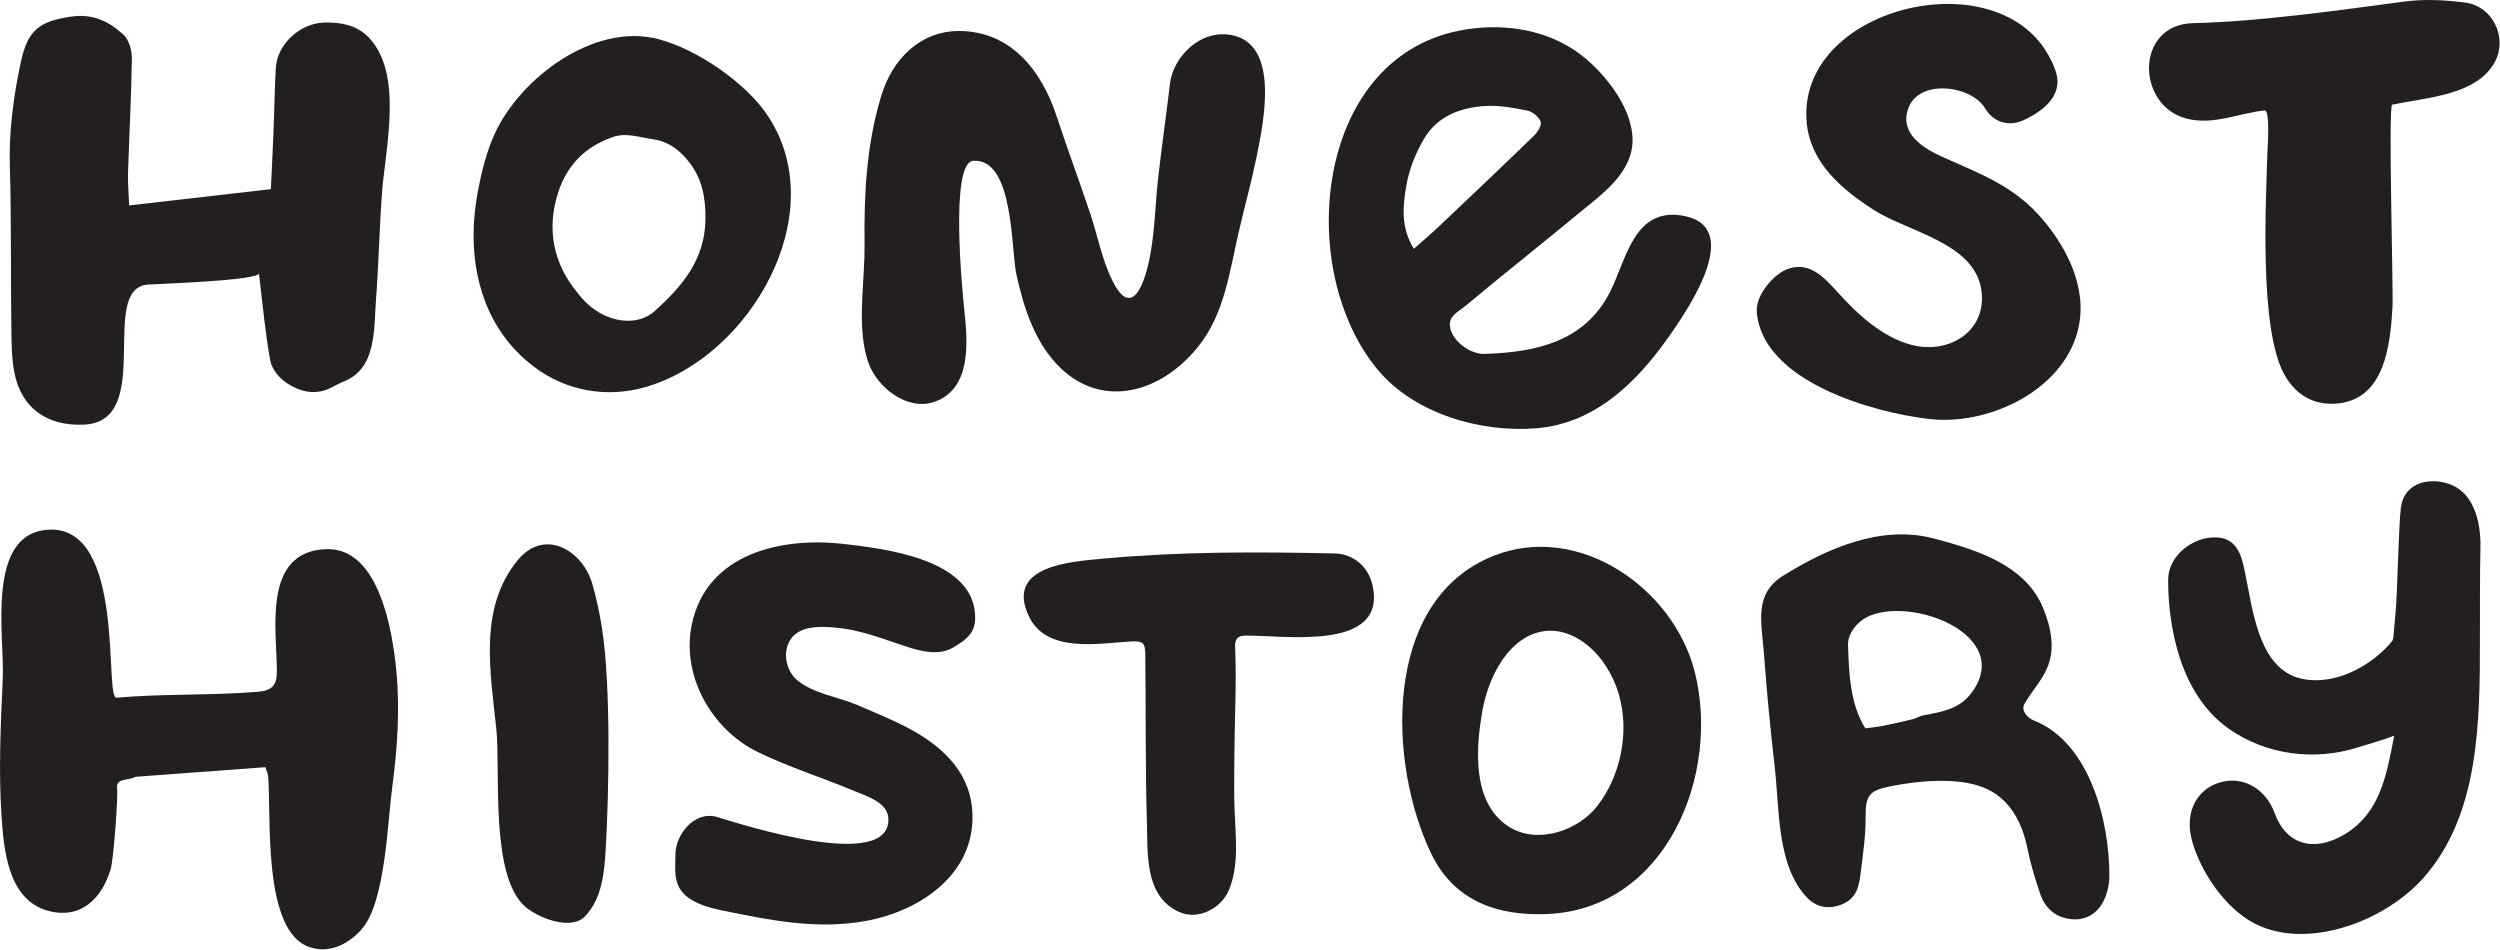 <?xml version="1.0" encoding="UTF-8" standalone="no"?>
<!DOCTYPE svg PUBLIC "-//W3C//DTD SVG 1.1//EN" "http://www.w3.org/Graphics/SVG/1.1/DTD/svg11.dtd">
<svg width="100%" height="100%" viewBox="0 0 2722 1034" version="1.1" xmlns="http://www.w3.org/2000/svg" xmlns:xlink="http://www.w3.org/1999/xlink" xml:space="preserve" xmlns:serif="http://www.serif.com/" style="fill-rule:evenodd;clip-rule:evenodd;stroke-linejoin:round;stroke-miterlimit:2;">
    <g transform="matrix(1,0,0,1,-331.137,-271.532)">
        <g transform="matrix(4.167,0,0,4.167,0,0)">
            <g transform="matrix(1,0,0,1,147.124,108.673)">
                <path d="M0,27.883C0.219,29.779 -26.302,30.669 -28.932,30.84C-42.22,31.705 -26.95,66.634 -45.762,67.447C-55.474,67.867 -62.174,63.011 -63.926,53.72C-64.687,49.687 -64.645,45.476 -64.7,41.342C-64.871,28.718 -64.689,12.848 -65.079,0.232C-65.369,-9.176 -64.148,-18.333 -62.17,-27.465C-60.383,-35.711 -57.287,-38.014 -48.876,-39.194C-43.253,-39.984 -39.078,-37.81 -35.405,-34.46C-33.928,-33.113 -33.175,-30.254 -33.202,-28.097C-33.33,-18.221 -33.895,-8.352 -34.202,1.522C-34.288,4.273 -34.028,7.034 -33.913,10.162C-21.382,8.725 -9.157,7.321 3.113,5.913C3.332,1.25 3.595,-3.741 3.793,-8.734C4.018,-14.378 4.109,-20.028 4.398,-25.668C4.723,-32.008 10.828,-37.519 17.205,-37.629C21.521,-37.702 25.552,-36.943 28.619,-33.792C37.859,-24.295 33.002,-4.669 32.149,6.958C31.469,16.234 31.288,25.538 30.586,34.813C30.001,42.529 30.762,52.769 22.216,56.143C20.952,56.643 19.772,57.354 18.542,57.941C14.56,59.839 10.683,58.783 7.372,56.654C5.41,55.391 3.378,52.977 2.974,50.786C1.625,43.478 0.997,36.036 0,27.883" style="fill:rgb(35,31,32);fill-rule:nonzero;"/>
            </g>
        </g>
        <g transform="matrix(4.167,0,0,4.167,0,0)">
            <g transform="matrix(1,0,0,1,305.478,88.422)">
                <path d="M0,68.265C-1.835,59.584 -0.007,49.382 -0.111,40.617C-0.269,27.447 0.376,14.657 4.225,1.851C7.176,-7.968 14.555,-15.184 24.622,-15.157C37.992,-15.12 46.118,-5.016 50.124,7.239C52.919,15.788 56.074,24.19 58.914,32.722C60.845,38.525 61.943,44.676 64.678,50.138C69.87,60.51 73.285,50.556 74.634,42.794C75.765,36.286 75.88,29.635 76.623,23.061C77.545,14.916 78.732,6.792 79.68,-1.35C80.503,-8.436 87.759,-15.88 96.12,-14.029C108.288,-11.329 104.215,8.408 102.35,17.595C101.024,24.121 99.242,30.545 97.73,37.032C95.265,47.611 94.004,58.759 86.955,67.452C77.343,79.305 62.305,83.577 51.178,72.973C44.595,66.7 41.549,57.515 39.566,48.47C38.128,41.904 38.949,18.106 28.32,18.752C22.112,19.129 25.438,52.915 25.969,57.896C26.862,66.29 27.831,78.455 18.045,81.768C11.023,84.145 3.104,77.964 0.862,71.419C0.511,70.395 0.228,69.342 0,68.265" style="fill:rgb(35,31,32);fill-rule:nonzero;"/>
            </g>
        </g>
        <g transform="matrix(4.167,0,0,4.167,0,0)">
            <g transform="matrix(1,0,0,1,448.898,119.262)">
                <path d="M0,10.909C2.32,8.847 4.432,7.072 6.432,5.179C14.756,-2.703 23.078,-10.588 31.307,-18.569C32.278,-19.511 33.454,-21.315 33.14,-22.25C32.718,-23.506 31.061,-24.908 29.715,-25.185C26.09,-25.931 22.318,-26.627 18.662,-26.405C12.15,-26.01 6.115,-23.745 2.648,-17.818C0.543,-14.217 -1.137,-10.117 -1.885,-6.035C-2.896,-0.525 -3.516,5.271 0,10.909M37.123,57.011C35.516,57.383 33.854,57.647 32.135,57.793C17.577,59.031 0.132,54.038 -9.464,42.491C-31.075,16.483 -26.066,-38.519 11.801,-46.078C22.037,-48.122 33.154,-46.844 41.974,-40.986C49.722,-35.841 59.866,-23.304 56.468,-13.284C54.281,-6.837 48.206,-2.601 43.182,1.56C33.335,9.714 23.298,17.626 13.487,25.825C11.405,27.565 8.31,28.686 9.78,32.528C10.972,35.642 15.05,38.471 18.411,38.37C31.898,37.968 44.666,35.186 51.266,22.158C55.474,13.852 57.412,0.427 69.721,2.167C86.494,4.539 72.195,25.853 67.282,32.939C59.688,43.889 50.207,53.988 37.123,57.011" style="fill:rgb(35,31,32);fill-rule:nonzero;"/>
            </g>
        </g>
        <g transform="matrix(4.167,0,0,4.167,0,0)">
            <g transform="matrix(1,0,0,1,109.927,269.627)">
                <path d="M0,-22.163C12.215,-23.249 24.583,-22.704 36.826,-23.702C40.514,-24.003 41.879,-25.242 41.881,-28.995C41.888,-39.807 37.988,-60.371 54.761,-60.979C68.686,-61.484 72.104,-39.276 73.072,-29.514C74.106,-19.084 73.353,-8.649 71.979,1.621C70.789,10.513 70.212,31.341 64.072,38.303C60.7,42.125 55.81,44.775 50.475,43.03C37.909,38.915 40.512,8.162 39.585,-1.804C39.536,-2.33 39.255,-2.845 38.867,-4.005L4.912,-1.491C3.31,-0.441 -0.355,-1.309 0.14,1.634C0.413,3.258 -0.712,19.802 -1.549,22.651C-3.779,30.244 -9.384,35.947 -18.09,33.464C-28.437,30.513 -29.479,17.391 -30.06,8.77C-30.872,-3.304 -30.259,-15.359 -29.736,-27.38C-29.269,-38.136 -34.321,-65.351 -17.616,-66.07C2.558,-66.938 -3.349,-21.865 0,-22.163" style="fill:rgb(35,31,32);fill-rule:nonzero;"/>
            </g>
        </g>
        <g transform="matrix(4.167,0,0,4.167,0,0)">
            <g transform="matrix(1,0,0,1,616.072,140.695)">
                <path d="M0,-50.466C-1.675,-47.463 -5.139,-45.375 -7.938,-44.095C-11.211,-42.598 -15.43,-43.086 -17.966,-47.296C-21.554,-53.251 -35.397,-55.092 -38.063,-47.004C-40.233,-40.42 -33.868,-36.678 -28.77,-34.404C-18.682,-29.903 -10.085,-26.777 -2.763,-18.065C4.281,-9.685 9.491,1.488 5.826,12.492C0.896,27.295 -17.661,35.63 -32.433,33.957C-47.333,32.269 -76.107,24.09 -77.571,6.008C-77.934,1.522 -73.054,-4.051 -69.338,-5.311C-63.734,-7.211 -59.979,-3.083 -56.353,0.927C-51.201,6.624 -44.764,12.602 -37.129,14.581C-27.182,17.158 -17.238,10.855 -18.923,0.067C-20.825,-12.121 -38.164,-14.995 -46.993,-20.67C-55.41,-26.08 -63.674,-33.055 -64.552,-43.702C-67.007,-73.469 -15.688,-86.096 -1.528,-61.39C-0.407,-59.434 0.953,-56.67 0.999,-54.366C1.028,-52.925 0.647,-51.627 0,-50.466" style="fill:rgb(35,31,32);fill-rule:nonzero;"/>
            </g>
        </g>
        <g transform="matrix(4.167,0,0,4.167,0,0)">
            <g transform="matrix(1,0,0,1,317.23,303.209)">
                <path d="M0,-92.849C9.076,-90.245 17.24,-85.51 17.036,-76.299C16.942,-72.063 13.746,-70.36 11.309,-68.869C7.019,-66.247 1.133,-68.38 -3.175,-69.85C-8.511,-71.671 -13.582,-73.507 -19.262,-74.041C-22.666,-74.361 -27.234,-74.626 -30.048,-72.25C-33.57,-69.275 -32.874,-63.189 -29.521,-60.37C-25.193,-56.73 -18.673,-55.97 -13.55,-53.747C-9.173,-51.848 -4.73,-50.065 -0.506,-47.836C7.926,-43.388 15.3,-36.896 16.232,-26.848C17.772,-10.264 3.147,-0.11 -11.395,2.566C-24.266,4.935 -36.473,2.423 -49.126,-0.161C-62.8,-2.953 -61.312,-8.669 -61.276,-14.872C-61.247,-19.94 -56.308,-26.377 -50.274,-24.538C-43.737,-22.546 -5.052,-10.11 -5.641,-24.166C-5.819,-28.448 -11.378,-30.026 -14.649,-31.402C-22.934,-34.888 -31.551,-37.563 -39.651,-41.486C-51.836,-47.385 -59.872,-61.558 -56.963,-75.058C-52.986,-93.515 -33.511,-97.784 -17.255,-95.917C-12.596,-95.383 -6.093,-94.596 0,-92.849" style="fill:rgb(35,31,32);fill-rule:nonzero;"/>
            </g>
        </g>
        <g transform="matrix(4.167,0,0,4.167,0,0)">
            <g transform="matrix(1,0,0,1,566.868,252.483)">
                <path d="M0,2.993C1.656,2.762 3.118,2.629 4.549,2.343C7.119,1.829 9.68,1.261 12.225,0.635C13.261,0.38 14.218,-0.237 15.259,-0.431C19.855,-1.285 24.458,-1.991 27.604,-6.113C39.222,-21.334 11.759,-31.865 0.358,-26.052C-2.354,-24.669 -4.604,-21.611 -4.525,-18.871C-4.318,-11.746 -4.026,-3.385 0,2.993M43.789,-33.147C44.792,-31.811 45.648,-30.342 46.323,-28.722C47.973,-24.761 49.175,-20.443 48.476,-16.128C47.642,-10.979 44.161,-7.785 41.619,-3.516C40.565,-1.744 42.198,0.21 44.072,0.954C58.7,6.764 63.824,27.44 63.757,41.576C63.746,43.814 63.194,46.261 62.169,48.237C60.503,51.452 57.544,53.224 53.788,52.849C49.696,52.44 46.957,49.994 45.671,46.201C44.354,42.318 43.154,38.362 42.343,34.349C40.967,27.549 37.727,21.29 31.045,18.518C24.15,15.66 13.628,16.693 6.426,18.154C0.915,19.272 0.053,20.587 0.063,26.063C0.074,31.022 -0.502,34.892 -1.091,39.736C-1.612,44.024 -1.978,47.553 -6.668,49.19C-9.886,50.313 -12.906,49.626 -15.175,47.275C-23.219,38.941 -22.408,23.997 -23.686,13.044C-24.837,3.164 -25.764,-6.741 -26.512,-16.659C-27.111,-24.611 -29.224,-32.07 -21.485,-36.892C-10.079,-43.999 4.096,-50.231 17.753,-46.651C26.889,-44.255 37.886,-41.005 43.789,-33.147" style="fill:rgb(35,31,32);fill-rule:nonzero;"/>
            </g>
        </g>
        <g transform="matrix(4.167,0,0,4.167,0,0)">
            <g transform="matrix(1,0,0,1,230.41,98.492)">
                <path d="M0,43.225C5.469,50.678 14.894,52.676 20.174,47.908C27.239,41.529 33.224,34.579 33.38,24.084C33.466,18.246 32.53,13.177 28.785,8.61C26.314,5.595 23.398,3.526 19.534,3.026C16.051,2.575 12.713,1.196 8.992,2.536C2.001,5.052 -2.68,9.706 -4.993,16.639C-8.394,26.828 -6.104,35.96 0,43.225M-17.575,56.697C-26.662,45.972 -28.762,31.278 -26.17,17.186C-25.184,11.824 -23.865,6.35 -21.591,1.436C-14.961,-12.89 4.243,-27.503 21.056,-23.115C31.181,-20.473 44.066,-11.653 49.782,-2.929C66.627,22.784 44.896,59.954 17.816,67.78C7.613,70.728 -2.99,68.893 -11.479,62.457C-13.785,60.709 -15.812,58.778 -17.575,56.697" style="fill:rgb(35,31,32);fill-rule:nonzero;"/>
            </g>
        </g>
        <g transform="matrix(4.167,0,0,4.167,0,0)">
            <g transform="matrix(1,0,0,1,680.689,190.479)">
                <path d="M0,118.723C-4.238,118.723 -8.328,117.902 -11.963,116.065C-20.281,111.859 -26.745,101.46 -28.604,93.814C-30.285,86.896 -27.326,80.997 -21.239,79.139C-15.259,77.319 -9.213,80.698 -6.855,87.183C-5.458,91.027 -3.119,93.616 -0.088,94.674C3.297,95.866 7.45,95.117 11.581,92.581C20.466,87.133 22.273,77.748 24.188,67.815C24.245,67.511 24.303,67.211 24.362,66.908C22.775,67.54 20.311,68.346 16.467,69.481C15.832,69.667 15.345,69.809 15.096,69.891C3.486,73.659 -9.19,71.876 -18.821,65.131C-33.793,54.641 -34.757,32.602 -34.697,26.098C-34.644,20.291 -29.229,15.933 -24.248,15.222C-16.603,14.119 -15.475,19.976 -14.548,24.662L-13.859,28.187C-11.896,38.421 -9.456,51.156 1.932,52.319C10.535,53.235 19.138,47.884 23.803,42.226C23.93,42.069 24.104,41.676 24.195,40.697C24.416,38.335 24.612,35.978 24.808,33.617C25.172,29.243 25.548,11.771 26.104,7.329C26.407,4.893 27.57,2.965 29.464,1.757C31.806,0.263 35.153,0 38.402,1.04C46.335,3.587 47.046,13.481 46.892,18.266C46.756,22.476 46.756,36.553 46.759,41.174C46.762,62.998 46.765,87.733 31.739,104.358C24.318,112.57 11.609,118.723 0,118.723" style="fill:rgb(35,31,32);fill-rule:nonzero;"/>
            </g>
        </g>
        <g transform="matrix(4.167,0,0,4.167,0,0)">
            <g transform="matrix(1,0,0,1,704.52,143.626)">
                <path d="M0,-51.113C-1.063,-50.885 0.338,-2.225 0.088,1.855C-0.53,11.933 -1.994,25.612 -14.054,26.941C-20.329,27.633 -25.188,24.804 -28.201,19.35C-34.804,7.399 -32.98,-25.802 -32.588,-38.916C-32.563,-39.754 -31.812,-49.768 -33.353,-49.609C-40.002,-48.909 -46.551,-45.732 -53.531,-47.423C-66.944,-50.672 -67.274,-72.075 -52.019,-72.415C-34.788,-72.8 -13.905,-75.79 3.135,-78.049C8.399,-78.746 13.927,-78.488 19.209,-77.764C26.219,-76.803 30.162,-68.758 26.934,-62.487C22.322,-53.532 9.023,-53.025 0,-51.113" style="fill:rgb(35,31,32);fill-rule:nonzero;"/>
            </g>
        </g>
        <g transform="matrix(4.167,0,0,4.167,0,0)">
            <g transform="matrix(1,0,0,1,502.52,259.345)">
                <path d="M0,-12.513C-0.789,-15.297 -2.014,-18.003 -3.722,-20.56C-7.635,-26.417 -14.595,-31.131 -21.846,-28.75C-29.758,-26.153 -34.224,-16.497 -35.625,-8.921C-37.441,0.899 -38.638,15.606 -28.775,21.846C-21.346,26.547 -10.719,22.909 -5.646,16.352C0.464,8.451 2.726,-2.892 0,-12.513M19.695,-18.896C26.632,7.853 12.525,43.191 -18.586,44.635C-31.77,45.247 -43.13,41.256 -49.099,28.849C-60.421,5.316 -61.998,-37.327 -32.81,-48.946C-10.668,-57.76 14.057,-40.638 19.695,-18.896" style="fill:rgb(35,31,32);fill-rule:nonzero;"/>
            </g>
        </g>
        <g transform="matrix(4.167,0,0,4.167,0,0)">
            <g transform="matrix(1,0,0,1,402.239,265.496)">
                <path d="M0,-16.055C-0.163,-9.147 -0.43,4.235 -0.195,11.143C0.04,18.068 1.107,25.881 -1.764,32.438C-3.772,37.025 -9.693,40.174 -14.622,37.975C-23.899,33.838 -22.836,22.477 -23.114,13.792C-23.507,1.532 -23.355,-17.206 -23.521,-29.469C-23.557,-32.569 -24.317,-32.892 -27.537,-32.701C-35.924,-32.206 -49.275,-29.636 -53.897,-39.226C-60.37,-52.653 -42.586,-53.621 -34.256,-54.388C-14.267,-56.229 5.836,-56.169 25.886,-55.723C31.055,-55.609 34.805,-52.113 35.854,-47.412C39.766,-29.89 12.387,-34.424 2.497,-34.256C0.496,-34.222 -0.136,-33.183 -0.048,-31.248C0.183,-26.184 0.119,-21.119 0,-16.055" style="fill:rgb(35,31,32);fill-rule:nonzero;"/>
            </g>
        </g>
        <g transform="matrix(4.167,0,0,4.167,0,0)">
            <g transform="matrix(1,0,0,1,236.811,281.877)">
                <path d="M0,-52.25C2.297,-37.345 1.778,-9.436 0.934,4.98C0.572,11.145 0.026,17.902 -4.412,22.651C-8.117,26.611 -16.67,23.085 -19.964,20.322C-29.414,12.396 -26.534,-15.364 -27.658,-26.24C-29.187,-41.035 -32.403,-57.888 -22.028,-70.398C-15.011,-78.861 -5.103,-72.864 -2.593,-64.201C-1.479,-60.356 -0.633,-56.352 0,-52.25" style="fill:rgb(35,31,32);fill-rule:nonzero;"/>
            </g>
        </g>
    </g>
</svg>
